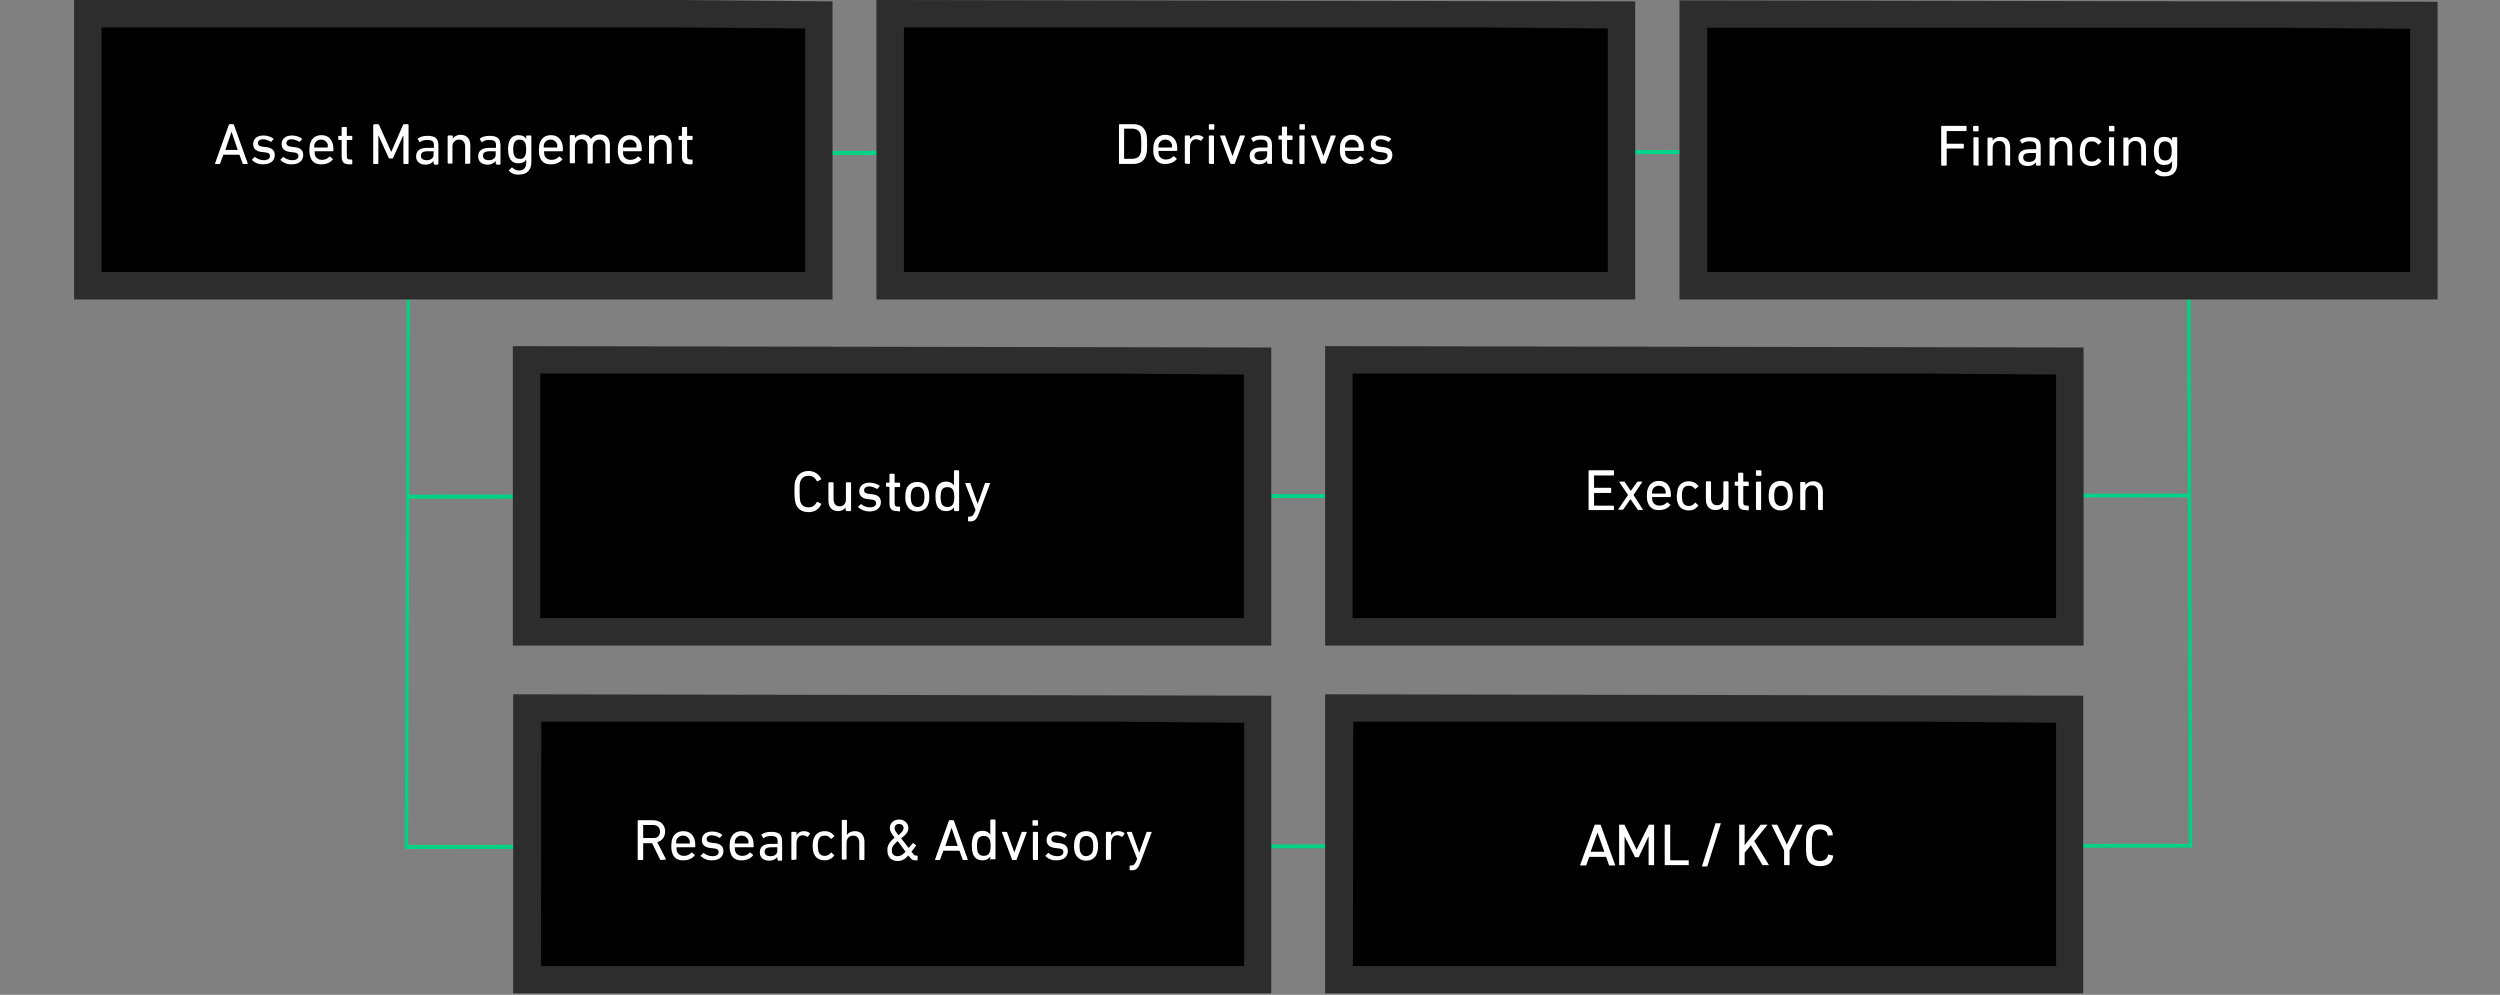<?xml version="1.0" encoding="utf-8"?>
<!-- Generator: Adobe Illustrator 25.0.0, SVG Export Plug-In . SVG Version: 6.00 Build 0)  -->
<svg version="1.1" id="Layer_1" xmlns="http://www.w3.org/2000/svg" xmlns:xlink="http://www.w3.org/1999/xlink" x="0px" y="0px"
	 viewBox="0 0 728.8 290" style="enable-background:new 0 0 728.8 290;" xml:space="preserve">
<rect x="0" y="0" width="728.8" height="290" fill="#808080" stroke="none"/>
<style type="text/css">
	.st0{fill:#00D286;}
	.st1{fill-rule:evenodd;clip-rule:evenodd;}
	.st2{fill:#2D2D2D;}
	.st3{enable-background:new    ;}
	.st4{fill:#FFFFFF;}
</style>
<g id="Line-4_1_">
	<polygon class="st0" points="224.1,45.2 224.1,44 224.6,44 507.7,43.7 507.7,44.9 507.2,44.9 	"/>
</g>
<g>
	<g id="Line-4">
		<polygon class="st0" points="119,145.4 119,144.2 638.1,143.9 638.1,145 637.6,145 		"/>
	</g>
</g>
<g id="Line-4_6_">
	<polygon class="st0" points="118.8,247.5 118.8,246.3 638.1,246 638.1,247.1 637.6,247.1 	"/>
</g>
<g id="Line-4_5_">
	<polygon class="st0" points="118,247.5 118.6,86.9 119.5,86.9 119,247.5 	"/>
</g>
<g id="Line-4_4_">
	<polygon class="st0" points="638.1,247.1 638.1,246.4 637.6,84.2 638.6,84.2 638.6,84.9 639.1,247.1 	"/>
</g>
<g id="Rectangle_5_">
	<polygon class="st1" points="153.7,206.4 325.7,206.4 366.6,206.7 366.6,285.6 153.7,285.6 	"/>
	<path class="st2" d="M370.6,289.6h-221v-87.2l221,0.4V289.6z M157.7,281.6h205v-70.9l-36.9-0.3h-168L157.7,281.6L157.7,281.6z"/>
</g>
<g class="st3">
	<path class="st4" d="M192.6,250.7c-0.1,0-0.2-0.1-0.2-0.2l-2.3-4.7h-2.5c-0.1,0-0.1,0-0.1,0.1v4.6c0,0.1-0.1,0.2-0.2,0.2h-1.2
		c-0.1,0-0.2-0.1-0.2-0.2v-11.2c0-0.1,0.1-0.2,0.2-0.2h4.2c2.2,0,3.6,1.3,3.6,3.3c0,1.6-0.9,2.7-2.3,3.1l2.5,4.9
		c0.1,0.1,0,0.2-0.1,0.2L192.6,250.7L192.6,250.7z M192.4,242.4c0-1.2-0.8-1.9-2.1-1.9h-2.7c-0.1,0-0.1,0-0.1,0.1v3.6
		c0,0.1,0,0.1,0.1,0.1h2.7C191.6,244.4,192.4,243.7,192.4,242.4z"/>
	<path class="st4" d="M196,248.7c-0.2-0.5-0.3-1.1-0.3-2.1c0-0.9,0.1-1.6,0.3-2.1c0.5-1.4,1.6-2.2,3.2-2.2c1.6,0,2.7,0.8,3.2,2.2
		c0.2,0.5,0.3,1.1,0.3,2.3c0,0.1-0.1,0.2-0.2,0.2h-5.2c-0.1,0-0.1,0-0.1,0.1c0,0.4,0.1,0.7,0.1,1c0.3,0.9,1.1,1.4,2.1,1.4
		s1.6-0.4,2.1-0.9c0.1-0.1,0.2-0.1,0.3,0l0.7,0.6c0.1,0.1,0.1,0.2,0,0.2c-0.6,0.8-1.8,1.4-3.2,1.4
		C197.6,250.9,196.4,250.1,196,248.7z M201,245.9c0.1,0,0.1,0,0.1-0.1c0-0.4,0-0.7-0.1-0.9c-0.3-0.8-1-1.3-1.9-1.3s-1.6,0.5-1.9,1.3
		c-0.1,0.3-0.1,0.5-0.1,0.9c0,0.1,0,0.1,0.1,0.1H201z"/>
	<path class="st4" d="M204.3,249.6c-0.1-0.1-0.1-0.2,0-0.2l0.7-0.7c0.1-0.1,0.2-0.1,0.2,0c0.6,0.5,1.5,0.9,2.5,0.9
		c1.2,0,1.8-0.5,1.8-1.2c0-0.6-0.3-1-1.6-1.1l-0.9-0.1c-1.6-0.2-2.4-1-2.4-2.3c0-1.5,1.1-2.5,3-2.5c1.2,0,2.2,0.4,2.9,0.9
		c0.1,0.1,0.1,0.2,0,0.2l-0.6,0.7c-0.1,0.1-0.2,0.1-0.2,0c-0.5-0.3-1.4-0.7-2.2-0.7c-1,0-1.5,0.5-1.5,1.1s0.4,1,1.6,1.1l0.9,0.1
		c1.6,0.2,2.4,1,2.4,2.3c0,1.6-1.2,2.7-3.3,2.7C206.1,250.9,205,250.2,204.3,249.6z"/>
	<path class="st4" d="M213,248.7c-0.2-0.5-0.3-1.1-0.3-2.1c0-0.9,0.1-1.6,0.3-2.1c0.5-1.4,1.6-2.2,3.2-2.2c1.6,0,2.7,0.8,3.2,2.2
		c0.2,0.5,0.3,1.1,0.3,2.3c0,0.1-0.1,0.2-0.2,0.2h-5.2c-0.1,0-0.1,0-0.1,0.1c0,0.4,0.1,0.7,0.1,1c0.3,0.9,1.1,1.4,2.1,1.4
		s1.6-0.4,2.1-0.9c0.1-0.1,0.2-0.1,0.3,0l0.7,0.6c0.1,0.1,0.1,0.2,0,0.2c-0.6,0.8-1.8,1.4-3.2,1.4
		C214.6,250.9,213.4,250.1,213,248.7z M218.1,245.9c0.1,0,0.1,0,0.1-0.1c0-0.4,0-0.7-0.1-0.9c-0.3-0.8-1-1.3-1.9-1.3
		s-1.6,0.5-1.9,1.3c-0.1,0.3-0.1,0.5-0.1,0.9c0,0.1,0,0.1,0.1,0.1H218.1z"/>
	<path class="st4" d="M226.8,250.7c-0.1,0-0.2-0.1-0.2-0.2v-0.7l0,0c-0.4,0.6-1.2,1.1-2.4,1.1c-1.5,0-2.7-0.8-2.7-2.4
		c0-1.7,1.2-2.5,3.2-2.5h1.9c0.1,0,0.1,0,0.1-0.1v-0.6c0-1.1-0.4-1.6-2-1.6c-0.9,0-1.5,0.2-2,0.6c-0.1,0.1-0.2,0.1-0.2,0l-0.5-0.8
		c-0.1-0.1,0-0.2,0-0.2c0.6-0.5,1.6-0.8,2.8-0.8c2.3,0,3.2,0.8,3.2,2.8v5.4c0,0.1-0.1,0.2-0.2,0.2h-1L226.8,250.7L226.8,250.7z
		 M226.6,248v-0.9c0-0.1,0-0.1-0.1-0.1h-1.6c-1.4,0-2,0.4-2,1.3c0,0.8,0.6,1.3,1.7,1.3C225.9,249.6,226.6,249,226.6,248z"/>
	<path class="st4" d="M230.9,250.7c-0.1,0-0.2-0.1-0.2-0.2v-7.8c0-0.1,0.1-0.2,0.2-0.2h1.1c0.1,0,0.2,0.1,0.2,0.2v0.8l0,0
		c0.4-0.7,1.1-1.2,2.2-1.2c0.6,0,1.3,0.2,1.7,0.6c0.1,0.1,0.1,0.2,0,0.2l-0.6,0.8c-0.1,0.1-0.2,0.1-0.2,0c-0.4-0.2-0.8-0.4-1.3-0.4
		c-1.2,0-1.8,1-1.8,2.4v4.5c0,0.1-0.1,0.2-0.2,0.2L230.9,250.7L230.9,250.7z"/>
	<path class="st4" d="M237.2,244.5c0.5-1.4,1.6-2.2,3.2-2.2c1.2,0,2.2,0.5,2.8,1.4c0.1,0.1,0.1,0.2-0.1,0.2l-0.7,0.6
		c-0.1,0.1-0.2,0.1-0.2,0c-0.5-0.6-0.9-0.9-1.8-0.9c-0.9,0-1.5,0.4-1.8,1.3c-0.1,0.4-0.2,0.9-0.2,1.6c0,0.7,0.1,1.2,0.2,1.7
		c0.3,0.9,0.9,1.3,1.8,1.3c0.8,0,1.3-0.3,1.8-0.9c0.1-0.1,0.2-0.1,0.2,0l0.7,0.6c0.1,0.1,0.1,0.2,0.1,0.2c-0.6,0.8-1.5,1.4-2.8,1.4
		c-1.6,0-2.8-0.8-3.2-2.2c-0.2-0.5-0.3-1.2-0.3-2.1C236.9,245.7,237,245,237.2,244.5z"/>
	<path class="st4" d="M250.7,250.7c-0.1,0-0.2-0.1-0.2-0.2v-4.8c0-1.3-0.6-2.1-1.8-2.1c-1.1,0-1.9,0.8-1.9,2v4.8
		c0,0.1-0.1,0.2-0.2,0.2h-1c-0.1,0-0.2-0.1-0.2-0.2v-11.2c0-0.1,0.1-0.2,0.2-0.2h1.1c0.1,0,0.2,0.1,0.2,0.2v4.2l0,0
		c0.4-0.6,1.2-1.1,2.3-1.1c1.8,0,2.8,1.2,2.8,3.1v5.1c0,0.1-0.1,0.2-0.2,0.2H250.7z"/>
	<path class="st4" d="M260.8,244.2c-1-1.3-1.4-2-1.4-2.8c0-1.4,1.1-2.5,2.7-2.5c1.6,0,2.7,1.1,2.7,2.5c0,1-0.5,1.8-2.1,3l2.2,2.8
		l1.2-1.4c0.1-0.1,0.2-0.1,0.2,0l0.7,0.6c0.1,0.1,0.1,0.2,0,0.2l-1.3,1.7l0.6,0.7c0.2,0.3,0.4,0.4,0.7,0.4h0.3
		c0.1,0,0.2,0.1,0.2,0.2v1c0,0.1-0.1,0.2-0.2,0.2h-0.5c-0.7,0-1-0.2-1.5-0.8l-0.5-0.6c-1,1.1-1.9,1.6-3.1,1.6c-2,0-3-1.3-3-3
		C258.6,246.6,259.2,245.5,260.8,244.2z M261.7,249.6c0.8,0,1.4-0.4,2.3-1.3l-2.3-3.1c-1.2,1-1.7,1.7-1.7,2.5
		C259.9,248.9,260.5,249.6,261.7,249.6z M263.4,241.4c0-0.7-0.5-1.2-1.3-1.2s-1.3,0.5-1.3,1.3c0,0.5,0.3,0.9,1.1,2
		C263.2,242.4,263.4,241.9,263.4,241.4z"/>
	<path class="st4" d="M276.6,239.3c0-0.1,0.1-0.2,0.2-0.2h1.1c0.1,0,0.2,0.1,0.2,0.2l4,11.2c0,0.1,0,0.2-0.1,0.2h-1.2
		c-0.1,0-0.2-0.1-0.2-0.2l-0.9-2.5H275l-0.9,2.5c-0.1,0.1-0.1,0.2-0.2,0.2h-1.2c-0.1,0-0.2-0.1-0.1-0.2L276.6,239.3z M279.2,246.6
		l-1.8-5.3l0,0l-1.8,5.3H279.2z"/>
	<path class="st4" d="M288.9,250.7c-0.1,0-0.2-0.1-0.2-0.2v-0.8l0,0c-0.4,0.6-1.1,1.1-2.3,1.1c-1.4,0-2.4-0.7-2.8-2
		c-0.2-0.6-0.3-1.3-0.3-2.3s0.1-1.6,0.3-2.3c0.4-1.3,1.4-2,2.8-2c1.2,0,1.9,0.5,2.3,1.1l0,0v-4.2c0-0.1,0.1-0.2,0.2-0.2h1.1
		c0.1,0,0.2,0.1,0.2,0.2v11.2c0,0.1-0.1,0.2-0.2,0.2h-1.1V250.7z M288.6,248.3c0.1-0.4,0.2-0.9,0.2-1.7s-0.1-1.3-0.2-1.7
		c-0.3-0.8-0.9-1.2-1.8-1.2c-0.9,0-1.5,0.4-1.8,1.2c-0.1,0.4-0.2,1-0.2,1.7s0.1,1.3,0.2,1.7c0.3,0.8,0.9,1.2,1.8,1.2
		C287.7,249.5,288.3,249.1,288.6,248.3z"/>
	<path class="st4" d="M295.2,250.7c-0.1,0-0.2-0.1-0.2-0.2l-2.9-7.8c0-0.1,0-0.2,0.1-0.2h1.2c0.1,0,0.2,0.1,0.2,0.2l2.1,5.8l0,0
		l2.1-5.8c0-0.1,0.1-0.2,0.2-0.2h1.2c0.1,0,0.2,0.1,0.1,0.2l-2.9,7.8c0,0.1-0.1,0.2-0.2,0.2H295.2z"/>
	<path class="st4" d="M301.2,240.7c-0.1,0-0.2-0.1-0.2-0.2v-1.2c0-0.1,0.1-0.2,0.2-0.2h1.2c0.1,0,0.2,0.1,0.2,0.2v1.2
		c0,0.1-0.1,0.2-0.2,0.2H301.2z M301.3,250.7c-0.1,0-0.2-0.1-0.2-0.2v-7.8c0-0.1,0.1-0.2,0.2-0.2h1.1c0.1,0,0.2,0.1,0.2,0.2v7.8
		c0,0.1-0.1,0.2-0.2,0.2H301.3z"/>
	<path class="st4" d="M304.8,249.6c-0.1-0.1-0.1-0.2,0-0.2l0.7-0.7c0.1-0.1,0.2-0.1,0.2,0c0.6,0.5,1.5,0.9,2.5,0.9
		c1.2,0,1.8-0.5,1.8-1.2c0-0.6-0.3-1-1.6-1.1l-0.9-0.1c-1.6-0.2-2.4-1-2.4-2.3c0-1.5,1.1-2.5,3-2.5c1.2,0,2.2,0.4,2.9,0.9
		c0.1,0.1,0.1,0.2,0,0.2l-0.6,0.7c-0.1,0.1-0.2,0.1-0.2,0c-0.5-0.3-1.4-0.7-2.2-0.7c-1,0-1.5,0.5-1.5,1.1s0.4,1,1.6,1.1l0.8,0.1
		c1.6,0.2,2.4,1,2.4,2.3c0,1.6-1.2,2.7-3.3,2.7C306.5,250.9,305.4,250.2,304.8,249.6z"/>
	<path class="st4" d="M313.4,248.7c-0.2-0.6-0.3-1.1-0.3-2.1c0-0.9,0.1-1.5,0.3-2.1c0.4-1.4,1.6-2.2,3.2-2.2c1.6,0,2.8,0.8,3.2,2.2
		c0.2,0.6,0.3,1.1,0.3,2.1s-0.1,1.5-0.3,2.1c-0.4,1.4-1.6,2.2-3.2,2.2C315,250.9,313.9,250,313.4,248.7z M318.5,248.3
		c0.1-0.4,0.2-0.9,0.2-1.7s-0.1-1.2-0.2-1.6c-0.3-0.8-0.9-1.3-1.8-1.3c-0.9,0-1.6,0.5-1.8,1.3c-0.1,0.4-0.2,0.9-0.2,1.6
		c0,0.8,0.1,1.2,0.2,1.7c0.3,0.8,0.9,1.3,1.8,1.3C317.5,249.5,318.2,249.1,318.5,248.3z"/>
	<path class="st4" d="M322.6,250.7c-0.1,0-0.2-0.1-0.2-0.2v-7.8c0-0.1,0.1-0.2,0.2-0.2h1.1c0.1,0,0.2,0.1,0.2,0.2v0.8l0,0
		c0.4-0.7,1.1-1.2,2.2-1.2c0.6,0,1.3,0.2,1.7,0.6c0.1,0.1,0.1,0.2,0,0.2l-0.6,0.8c-0.1,0.1-0.2,0.1-0.2,0c-0.4-0.2-0.8-0.4-1.3-0.4
		c-1.2,0-1.8,1-1.8,2.4v4.5c0,0.1-0.1,0.2-0.2,0.2L322.6,250.7L322.6,250.7z"/>
	<path class="st4" d="M329.5,253.7c-0.1,0-0.2-0.1-0.2-0.2v-1c0-0.1,0.1-0.2,0.2-0.2h0.3c0.7,0,1-0.3,1.4-1.2l0.3-0.7l-3-7.7
		c0-0.1,0-0.2,0.1-0.2h1.2c0.1,0,0.2,0.1,0.2,0.2l2.1,5.9l0,0l2.1-5.9c0-0.1,0.1-0.2,0.2-0.2h1.2c0.1,0,0.2,0.1,0.1,0.2l-3.2,8.6
		c-0.7,1.9-1.3,2.4-2.6,2.4L329.5,253.7L329.5,253.7z"/>
</g>
<g id="Rectangle">
	<polygon class="st1" points="390.3,104.9 562.5,104.9 603.4,105.3 603.4,184.2 390.3,184.2 	"/>
	<path class="st2" d="M607.4,188.2H386.3v-87.3l221.1,0.4V188.2L607.4,188.2z M394.3,180.2h205.1v-71l-37-0.3H394.3V180.2z"/>
</g>
<g class="st3">
	<path class="st4" d="M463.1,137.3c0-0.1,0.1-0.2,0.2-0.2h7c0.1,0,0.2,0.1,0.2,0.2v1.1c0,0.1-0.1,0.2-0.2,0.2h-5.5
		c-0.1,0-0.1,0-0.1,0.1v3.4c0,0.1,0,0.1,0.1,0.1h4.7c0.1,0,0.2,0.1,0.2,0.2v1.1c0,0.1-0.1,0.2-0.2,0.2h-4.7c-0.1,0-0.1,0-0.1,0.1
		v3.5c0,0.1,0,0.1,0.1,0.1h5.5c0.1,0,0.2,0.1,0.2,0.2v0.9c0,0.1-0.1,0.2-0.2,0.2h-7c-0.1,0-0.2-0.1-0.2-0.2V137.3z"/>
	<path class="st4" d="M477.6,148.6c-0.1,0-0.2,0-0.3-0.2l-2-2.9l0,0l-2,2.9c-0.1,0.1-0.1,0.2-0.3,0.2h-1.1c-0.1,0-0.2-0.1-0.1-0.2
		l2.8-4.1l-2.5-3.7c-0.1-0.1,0-0.2,0.1-0.2h1.2c0.1,0,0.2,0,0.3,0.2l1.7,2.5l0,0l1.8-2.5c0.1-0.1,0.1-0.2,0.2-0.2h1.2
		c0.1,0,0.2,0.1,0.1,0.2l-2.5,3.7l2.7,4.2c0.1,0.1,0,0.2-0.1,0.2h-1.2L477.6,148.6L477.6,148.6z"/>
	<path class="st4" d="M480.4,146.6c-0.2-0.5-0.3-1.1-0.3-2.1c0-0.9,0.1-1.6,0.3-2.1c0.5-1.4,1.6-2.2,3.2-2.2s2.7,0.8,3.2,2.2
		c0.2,0.5,0.3,1.1,0.3,2.3c0,0.1-0.1,0.2-0.2,0.2h-5.2c-0.1,0-0.1,0-0.1,0.1c0,0.4,0.1,0.7,0.1,1c0.3,0.9,1.1,1.4,2.1,1.4
		s1.6-0.4,2.1-0.9c0.1-0.1,0.2-0.1,0.3,0l0.7,0.6c0.1,0.1,0.1,0.2,0,0.2c-0.6,0.8-1.8,1.4-3.2,1.4
		C482.1,148.8,480.9,148,480.4,146.6z M485.5,143.9c0.1,0,0.1,0,0.1-0.1c0-0.4,0-0.7-0.1-0.9c-0.3-0.8-1-1.3-1.9-1.3
		s-1.6,0.5-1.9,1.3c-0.1,0.3-0.1,0.5-0.1,0.9c0,0.1,0,0.1,0.1,0.1H485.5z"/>
	<path class="st4" d="M489.1,142.5c0.5-1.4,1.6-2.2,3.2-2.2c1.2,0,2.2,0.5,2.8,1.4c0.1,0.1,0.1,0.2-0.1,0.2l-0.7,0.6
		c-0.1,0.1-0.2,0.1-0.2,0c-0.5-0.6-0.9-0.9-1.8-0.9s-1.5,0.4-1.8,1.3c-0.1,0.4-0.2,0.9-0.2,1.6c0,0.7,0.1,1.2,0.2,1.7
		c0.3,0.9,0.9,1.3,1.8,1.3c0.8,0,1.3-0.3,1.8-0.9c0.1-0.1,0.2-0.1,0.2,0l0.7,0.6c0.1,0.1,0.1,0.2,0.1,0.2c-0.6,0.8-1.5,1.4-2.8,1.4
		c-1.6,0-2.8-0.8-3.2-2.2c-0.2-0.5-0.3-1.2-0.3-2.1C488.9,143.7,489,143,489.1,142.5z"/>
	<path class="st4" d="M502.5,148.6c-0.1,0-0.2-0.1-0.2-0.2v-0.8l0,0c-0.4,0.7-1.2,1.1-2.2,1.1c-1.8,0-2.8-1.2-2.8-3.1v-5.1
		c0-0.1,0.1-0.2,0.2-0.2h1.1c0.1,0,0.2,0.1,0.2,0.2v4.7c0,1.3,0.6,2.1,1.8,2.1c1.1,0,1.8-0.8,1.8-2v-4.8c0-0.1,0.1-0.2,0.2-0.2h1.1
		c0.1,0,0.2,0.1,0.2,0.2v8c0,0.1-0.1,0.2-0.2,0.2h-1.2V148.6z"/>
	<path class="st4" d="M508.9,148.7c-1.6,0-2.2-0.7-2.2-2.3v-4.7c0-0.1,0-0.1-0.1-0.1h-0.7c-0.1,0-0.2-0.1-0.2-0.2v-0.8
		c0-0.1,0.1-0.2,0.2-0.2h0.7c0.1,0,0.1,0,0.1-0.1V138c0-0.1,0.1-0.2,0.2-0.2h1.1c0.1,0,0.2,0.1,0.2,0.2v2.3c0,0.1,0,0.1,0.1,0.1h1.3
		c0.1,0,0.2,0.1,0.2,0.2v0.9c0,0.1-0.1,0.2-0.2,0.2h-1.3c-0.1,0-0.1,0-0.1,0.1v4.6c0,0.8,0.3,1,1,1h0.4c0.1,0,0.2,0.1,0.2,0.2v1
		c0,0.1-0.1,0.2-0.2,0.2L508.9,148.7L508.9,148.7z"/>
	<path class="st4" d="M512.1,138.7c-0.1,0-0.2-0.1-0.2-0.2v-1.2c0-0.1,0.1-0.2,0.2-0.2h1.2c0.1,0,0.2,0.1,0.2,0.2v1.2
		c0,0.1-0.1,0.2-0.2,0.2H512.1z M512.1,148.6c-0.1,0-0.2-0.1-0.2-0.2v-7.8c0-0.1,0.1-0.2,0.2-0.2h1.1c0.1,0,0.2,0.1,0.2,0.2v7.9
		c0,0.1-0.1,0.2-0.2,0.2h-1.1V148.6z"/>
	<path class="st4" d="M515.9,146.6c-0.2-0.6-0.3-1.1-0.3-2.1c0-0.9,0.1-1.5,0.3-2.1c0.4-1.4,1.6-2.2,3.2-2.2c1.6,0,2.8,0.8,3.2,2.2
		c0.2,0.6,0.3,1.1,0.3,2.1s-0.1,1.5-0.3,2.1c-0.4,1.4-1.6,2.2-3.2,2.2C517.6,148.8,516.4,148,515.9,146.6z M521,146.2
		c0.1-0.4,0.2-0.9,0.2-1.7c0-0.8-0.1-1.2-0.2-1.6c-0.3-0.8-0.9-1.3-1.8-1.3c-0.9,0-1.6,0.5-1.8,1.3c-0.1,0.4-0.2,0.9-0.2,1.6
		c0,0.8,0.1,1.2,0.2,1.7c0.3,0.8,0.9,1.3,1.8,1.3C520.1,147.5,520.7,147,521,146.2z"/>
	<path class="st4" d="M530.2,148.6c-0.1,0-0.2-0.1-0.2-0.2v-4.8c0-1.3-0.6-2.1-1.8-2.1c-1.1,0-1.9,0.8-1.9,2v5
		c0,0.1-0.1,0.2-0.2,0.2H525c-0.1,0-0.2-0.1-0.2-0.2v-7.8c0-0.1,0.1-0.2,0.2-0.2h1.1c0.1,0,0.2,0.1,0.2,0.2v0.7l0,0
		c0.4-0.6,1.2-1.1,2.3-1.1c1.8,0,2.8,1.2,2.8,3.1v5.1c0,0.1-0.1,0.2-0.2,0.2h-1V148.6L530.2,148.6z"/>
</g>
<g id="Rectangle_3_">
	<polygon class="st1" points="493.6,4.1 665.7,4.1 706.6,4.4 706.6,83.3 493.6,83.3 	"/>
	<path class="st2" d="M710.6,87.3h-221V0.1l221,0.4V87.3z M497.6,79.3h205V8.4l-36.9-0.3h-168v71.2L497.6,79.3L497.6,79.3z"/>
</g>
<g class="st3">
	<path class="st4" d="M565.9,36.9c0-0.1,0.1-0.2,0.2-0.2h7c0.1,0,0.2,0.1,0.2,0.2V38c0,0.1-0.1,0.2-0.2,0.2h-5.5
		c-0.1,0-0.1,0-0.1,0.1v3.5c0,0.1,0,0.1,0.1,0.1h4.7c0.1,0,0.2,0.1,0.2,0.2v1c0,0.1-0.1,0.2-0.2,0.2h-4.7c-0.1,0-0.1,0-0.1,0.1v4.7
		c0,0.1-0.1,0.2-0.2,0.2h-1.2c-0.1,0-0.2-0.1-0.2-0.2V36.9z"/>
	<path class="st4" d="M575.4,38.3c-0.1,0-0.2-0.1-0.2-0.2v-1.2c0-0.1,0.1-0.2,0.2-0.2h1.2c0.1,0,0.2,0.1,0.2,0.2v1.2
		c0,0.1-0.1,0.2-0.2,0.2H575.4z M575.5,48.2c-0.1,0-0.2-0.1-0.2-0.2v-7.8c0-0.1,0.1-0.2,0.2-0.2h1.1c0.1,0,0.2,0.1,0.2,0.2v7.9
		c0,0.1-0.1,0.2-0.2,0.2L575.5,48.2L575.5,48.2z"/>
	<path class="st4" d="M584.8,48.2c-0.1,0-0.2-0.1-0.2-0.2v-4.8c0-1.3-0.6-2.1-1.8-2.1c-1.1,0-1.9,0.8-1.9,2v5c0,0.1-0.1,0.2-0.2,0.2
		h-1.1c-0.1,0-0.2-0.1-0.2-0.2v-7.8c0-0.1,0.1-0.2,0.2-0.2h1.1c0.1,0,0.2,0.1,0.2,0.2V41l0,0c0.4-0.6,1.2-1.1,2.3-1.1
		c1.8,0,2.8,1.2,2.8,3.1v5.1c0,0.1-0.1,0.2-0.2,0.2L584.8,48.2L584.8,48.2L584.8,48.2z"/>
	<path class="st4" d="M593.7,48.2c-0.1,0-0.2-0.1-0.2-0.2v-0.7l0,0c-0.4,0.6-1.2,1.1-2.4,1.1c-1.5,0-2.7-0.8-2.7-2.4
		c0-1.7,1.2-2.5,3.2-2.5h1.9c0.1,0,0.1,0,0.1-0.1v-0.6c0-1.1-0.4-1.6-2-1.6c-0.9,0-1.5,0.2-2,0.6c-0.1,0.1-0.2,0.1-0.2,0l-0.5-0.8
		c-0.1-0.1,0-0.2,0-0.2c0.6-0.5,1.6-0.8,2.8-0.8c2.3,0,3.2,0.8,3.2,2.8v5.3c0,0.1-0.1,0.2-0.2,0.2h-1V48.2L593.7,48.2z M593.5,45.6
		v-0.9c0-0.1,0-0.1-0.1-0.1h-1.6c-1.4,0-2,0.4-2,1.3c0,0.8,0.6,1.3,1.7,1.3C592.7,47.2,593.5,46.6,593.5,45.6z"/>
	<path class="st4" d="M602.9,48.2c-0.1,0-0.2-0.1-0.2-0.2v-4.8c0-1.3-0.6-2.1-1.8-2.1c-1.1,0-1.9,0.8-1.9,2v5c0,0.1-0.1,0.2-0.2,0.2
		h-1.1c-0.1,0-0.2-0.1-0.2-0.2v-7.8c0-0.1,0.1-0.2,0.2-0.2h1.1c0.1,0,0.2,0.1,0.2,0.2V41l0,0c0.4-0.6,1.2-1.1,2.3-1.1
		c1.8,0,2.8,1.2,2.8,3.1v5.1c0,0.1-0.1,0.2-0.2,0.2L602.9,48.2L602.9,48.2L602.9,48.2z"/>
	<path class="st4" d="M606.6,42.1c0.5-1.4,1.6-2.2,3.2-2.2c1.2,0,2.2,0.5,2.8,1.4c0.1,0.1,0.1,0.2-0.1,0.2l-0.7,0.6
		c-0.1,0.1-0.2,0.1-0.2,0c-0.5-0.6-0.9-0.9-1.8-0.9s-1.5,0.4-1.8,1.3c-0.1,0.4-0.2,0.9-0.2,1.6s0.1,1.2,0.2,1.7
		c0.3,0.9,0.9,1.3,1.8,1.3c0.8,0,1.3-0.3,1.8-0.9c0.1-0.1,0.2-0.1,0.2,0l0.7,0.6c0.1,0.1,0.1,0.2,0.1,0.2c-0.6,0.8-1.5,1.4-2.8,1.4
		c-1.6,0-2.8-0.8-3.2-2.2c-0.2-0.5-0.3-1.2-0.3-2.1C606.3,43.3,606.5,42.6,606.6,42.1z"/>
	<path class="st4" d="M615,38.3c-0.1,0-0.2-0.1-0.2-0.2v-1.2c0-0.1,0.1-0.2,0.2-0.2h1.2c0.1,0,0.2,0.1,0.2,0.2v1.2
		c0,0.1-0.1,0.2-0.2,0.2H615z M615,48.2c-0.1,0-0.2-0.1-0.2-0.2v-7.8c0-0.1,0.1-0.2,0.2-0.2h1.1c0.1,0,0.2,0.1,0.2,0.2v7.9
		c0,0.1-0.1,0.2-0.2,0.2L615,48.2L615,48.2z"/>
	<path class="st4" d="M624.4,48.2c-0.1,0-0.2-0.1-0.2-0.2v-4.8c0-1.3-0.6-2.1-1.8-2.1c-1.1,0-1.9,0.8-1.9,2v5c0,0.1-0.1,0.2-0.2,0.2
		h-1.1c-0.1,0-0.2-0.1-0.2-0.2v-7.8c0-0.1,0.1-0.2,0.2-0.2h1.1c0.1,0,0.2,0.1,0.2,0.2V41l0,0c0.4-0.6,1.2-1.1,2.3-1.1
		c1.8,0,2.8,1.2,2.8,3.1v5.1c0,0.1-0.1,0.2-0.2,0.2L624.4,48.2L624.4,48.2L624.4,48.2z"/>
	<path class="st4" d="M628.2,50.3c-0.1-0.1-0.1-0.2,0-0.2l0.7-0.7c0.1-0.1,0.2-0.1,0.3,0c0.6,0.5,1.1,0.8,1.9,0.8
		c1.3,0,2.1-0.7,2.1-2.2v-1l0,0c-0.4,0.7-1.1,1.1-2.3,1.1c-1.4,0-2.3-0.7-2.7-2c-0.2-0.6-0.3-1.2-0.3-2.1c0-0.9,0.1-1.5,0.3-2.1
		c0.4-1.3,1.4-2,2.7-2c1.2,0,1.9,0.4,2.3,1.1l0,0v-0.8c0-0.1,0.1-0.2,0.2-0.2h1.1c0.1,0,0.2,0.1,0.2,0.2v7.6c0,2.3-1.3,3.6-3.6,3.6
		C629.8,51.5,628.7,51,628.2,50.3z M632.9,45.6c0.1-0.4,0.2-0.9,0.2-1.6s-0.1-1.2-0.2-1.6c-0.3-0.8-0.9-1.2-1.7-1.2
		c-0.9,0-1.4,0.4-1.7,1.2c-0.1,0.4-0.2,0.9-0.2,1.6s0.1,1.2,0.2,1.6c0.3,0.8,0.8,1.2,1.7,1.2C632,46.8,632.6,46.4,632.9,45.6z"/>
</g>
<g id="Rectangle_1_">
	<polygon class="st1" points="25.6,4 197.8,4 238.7,4.4 238.7,83.3 25.6,83.3 	"/>
	<path class="st2" d="M242.7,87.3H21.6V0h176.2l44.9,0.4V87.3z M29.6,79.3h205.1v-71l-37-0.3H29.6V79.3z"/>
</g>
<g class="st3">
	<path class="st4" d="M66.7,36.4c0-0.1,0.1-0.2,0.2-0.2H68c0.1,0,0.2,0.1,0.2,0.2l4,11.2c0,0.1,0,0.2-0.1,0.2h-1.2
		c-0.1,0-0.2-0.1-0.2-0.2l-0.9-2.5h-4.7l-0.9,2.5c-0.1,0.1-0.1,0.2-0.2,0.2h-1.2c-0.1,0-0.2-0.1-0.1-0.2L66.7,36.4z M69.3,43.7
		l-1.8-5.3l0,0l-1.8,5.3H69.3z"/>
	<path class="st4" d="M73.5,46.7c-0.1-0.1-0.1-0.2,0-0.2l0.7-0.7c0.1-0.1,0.2-0.1,0.2,0c0.6,0.5,1.5,0.9,2.5,0.9
		c1.2,0,1.8-0.5,1.8-1.2c0-0.6-0.3-1-1.6-1.1l-0.9-0.1c-1.6-0.2-2.4-1-2.4-2.3c0-1.5,1.1-2.5,3-2.5c1.2,0,2.2,0.4,2.9,0.9
		c0.1,0.1,0.1,0.2,0,0.2l-0.6,0.7c-0.1,0.1-0.2,0.1-0.2,0c-0.5-0.3-1.4-0.7-2.2-0.7c-1,0-1.5,0.5-1.5,1.1s0.4,1,1.6,1.1l0.9,0.1
		c1.6,0.2,2.4,1,2.4,2.3c0,1.6-1.2,2.7-3.3,2.7C75.3,48,74.1,47.3,73.5,46.7z"/>
	<path class="st4" d="M81.8,46.7c-0.1-0.1-0.1-0.2,0-0.2l0.7-0.7c0.1-0.1,0.2-0.1,0.2,0c0.6,0.5,1.5,0.9,2.5,0.9
		c1.2,0,1.8-0.5,1.8-1.2c0-0.6-0.3-1-1.6-1.1l-0.9-0.1c-1.6-0.2-2.4-1-2.4-2.3c0-1.5,1.1-2.5,3-2.5c1.2,0,2.2,0.4,2.9,0.9
		c0.1,0.1,0.1,0.2,0,0.2l-0.6,0.7c-0.1,0.1-0.2,0.1-0.2,0c-0.5-0.3-1.4-0.7-2.2-0.7c-1,0-1.5,0.5-1.5,1.1s0.4,1,1.6,1.1l0.9,0.1
		c1.6,0.2,2.4,1,2.4,2.3c0,1.6-1.2,2.7-3.3,2.7C83.6,48,82.5,47.3,81.8,46.7z"/>
	<path class="st4" d="M90.5,45.8c-0.2-0.5-0.3-1.1-0.3-2.1c0-0.9,0.1-1.6,0.3-2.1c0.5-1.4,1.6-2.2,3.2-2.2c1.6,0,2.7,0.8,3.2,2.2
		c0.2,0.5,0.3,1.1,0.3,2.3c0,0.1-0.1,0.2-0.2,0.2h-5.2c-0.1,0-0.1,0-0.1,0.1c0,0.4,0.1,0.7,0.1,1c0.3,0.9,1.1,1.4,2.1,1.4
		s1.6-0.4,2.1-0.9c0.1-0.1,0.2-0.1,0.3,0l0.7,0.6c0.1,0.1,0.1,0.2,0,0.2c-0.6,0.8-1.8,1.4-3.2,1.4C92.1,48,90.9,47.2,90.5,45.8z
		 M95.5,43C95.6,43,95.6,43,95.5,43c0.1-0.5,0.1-0.8,0-1c-0.3-0.8-1-1.3-1.9-1.3S92,41.2,91.7,42c-0.1,0.3-0.1,0.5-0.1,0.9
		c0,0.1,0,0.1,0.1,0.1H95.5z"/>
	<path class="st4" d="M101.8,47.9c-1.6,0-2.2-0.7-2.2-2.3v-4.7c0-0.1,0-0.1-0.1-0.1h-0.7c-0.1,0-0.2-0.1-0.2-0.2v-0.8
		c0-0.1,0.1-0.2,0.2-0.2h0.7c0.1,0,0.1,0,0.1-0.1v-2.3c0-0.1,0.1-0.2,0.2-0.2h1.1c0.1,0,0.2,0.1,0.2,0.2v2.3c0,0.1,0,0.1,0.1,0.1
		h1.3c0.1,0,0.2,0.1,0.2,0.2v0.8c0,0.1-0.1,0.2-0.2,0.2h-1.3c-0.1,0-0.1,0-0.1,0.1v4.6c0,0.8,0.3,1,1,1h0.4c0.1,0,0.2,0.1,0.2,0.2v1
		c0,0.1-0.1,0.2-0.2,0.2H101.8z"/>
	<path class="st4" d="M108.9,36.4c0-0.1,0.1-0.2,0.2-0.2h1.1c0.1,0,0.2,0.1,0.3,0.2l3.5,7.8h0.1l3.4-7.8c0.1-0.1,0.1-0.2,0.3-0.2
		h1.1c0.1,0,0.2,0.1,0.2,0.2v11.2c0,0.1-0.1,0.2-0.2,0.2h-1.1c-0.1,0-0.2-0.1-0.2-0.2v-8h-0.1l-2.9,6.4c-0.1,0.2-0.2,0.2-0.3,0.2
		h-0.7c-0.2,0-0.3-0.1-0.3-0.2l-2.9-6.4h-0.1v8c0,0.1-0.1,0.2-0.2,0.2H109c-0.1,0-0.2-0.1-0.2-0.2V36.4H108.9z"/>
	<path class="st4" d="M126.6,47.8c-0.1,0-0.2-0.1-0.2-0.2v-0.7l0,0c-0.4,0.6-1.2,1.1-2.4,1.1c-1.5,0-2.7-0.8-2.7-2.4
		c0-1.7,1.2-2.5,3.2-2.5h1.9c0.1,0,0.1,0,0.1-0.1v-0.6c0-1.1-0.4-1.6-2-1.6c-0.9,0-1.5,0.2-2,0.6c-0.1,0.1-0.2,0.1-0.2,0l-0.5-0.8
		c-0.1-0.1,0-0.2,0-0.2c0.6-0.5,1.6-0.8,2.8-0.8c2.3,0,3.2,0.8,3.2,2.8v5.4c0,0.1-0.1,0.2-0.2,0.2h-1L126.6,47.8L126.6,47.8z
		 M126.4,45.1v-0.9c0-0.1,0-0.1-0.1-0.1h-1.6c-1.4,0-2,0.4-2,1.3c0,0.8,0.6,1.3,1.7,1.3C125.6,46.7,126.4,46.1,126.4,45.1z"/>
	<path class="st4" d="M135.8,47.8c-0.1,0-0.2-0.1-0.2-0.2v-4.8c0-1.3-0.6-2.1-1.8-2.1c-1.1,0-1.9,0.8-1.9,2v4.8
		c0,0.1-0.1,0.2-0.2,0.2h-1c-0.1,0-0.2-0.1-0.2-0.2v-7.8c0-0.1,0.1-0.2,0.2-0.2h1.1c0.1,0,0.2,0.1,0.2,0.2v0.7l0,0
		c0.4-0.6,1.2-1.1,2.3-1.1c1.8,0,2.8,1.2,2.8,3.1v5.1c0,0.1-0.1,0.2-0.2,0.2L135.8,47.8L135.8,47.8L135.8,47.8z"/>
	<path class="st4" d="M144.7,47.8c-0.1,0-0.2-0.1-0.2-0.2v-0.7l0,0c-0.4,0.6-1.2,1.1-2.4,1.1c-1.5,0-2.7-0.8-2.7-2.4
		c0-1.7,1.2-2.5,3.2-2.5h1.9c0.1,0,0.1,0,0.1-0.1v-0.6c0-1.1-0.4-1.6-2-1.6c-0.9,0-1.5,0.2-2,0.6c-0.1,0.1-0.2,0.1-0.2,0l-0.5-0.8
		c-0.1-0.1,0-0.2,0-0.2c0.6-0.5,1.6-0.8,2.8-0.8c2.3,0,3.2,0.8,3.2,2.8v5.4c0,0.1-0.1,0.2-0.2,0.2h-1L144.7,47.8L144.7,47.8z
		 M144.5,45.1v-0.9c0-0.1,0-0.1-0.1-0.1h-1.6c-1.4,0-2,0.4-2,1.3c0,0.8,0.6,1.3,1.7,1.3C143.7,46.7,144.5,46.1,144.5,45.1z"/>
	<path class="st4" d="M148.4,49.8c-0.1-0.1-0.1-0.2,0-0.2l0.7-0.7c0.1-0.1,0.2-0.1,0.3,0c0.6,0.5,1.1,0.8,1.9,0.8
		c1.3,0,2.1-0.7,2.1-2.2v-1l0,0c-0.4,0.7-1.1,1.1-2.3,1.1c-1.4,0-2.3-0.7-2.7-2c-0.2-0.6-0.3-1.2-0.3-2.1c0-0.9,0.1-1.5,0.3-2.1
		c0.4-1.3,1.4-2,2.7-2c1.2,0,1.9,0.4,2.3,1.1l0,0v-0.8c0-0.1,0.1-0.2,0.2-0.2h1.1c0.1,0,0.2,0.1,0.2,0.2v7.6c0,2.3-1.3,3.6-3.6,3.6
		C150.1,51,149,50.5,148.4,49.8z M153.2,45.1c0.1-0.4,0.2-0.9,0.2-1.6c0-0.7-0.1-1.2-0.2-1.6c-0.3-0.8-0.9-1.2-1.7-1.2
		c-0.9,0-1.4,0.4-1.7,1.2c-0.1,0.4-0.2,0.9-0.2,1.6s0.1,1.2,0.2,1.6c0.3,0.8,0.8,1.2,1.7,1.2C152.3,46.4,152.9,46,153.2,45.1z"/>
	<path class="st4" d="M157.4,45.8c-0.2-0.5-0.3-1.1-0.3-2.1c0-0.9,0.1-1.6,0.3-2.1c0.5-1.4,1.6-2.2,3.2-2.2c1.6,0,2.7,0.8,3.2,2.2
		c0.2,0.5,0.3,1.1,0.3,2.3c0,0.1-0.1,0.2-0.2,0.2h-5.2c-0.1,0-0.1,0-0.1,0.1c0,0.4,0.1,0.7,0.1,1c0.3,0.9,1.1,1.4,2.1,1.4
		s1.6-0.4,2.1-0.9c0.1-0.1,0.2-0.1,0.3,0l0.7,0.6c0.1,0.1,0.1,0.2,0,0.2c-0.6,0.8-1.8,1.4-3.2,1.4C159,48,157.8,47.2,157.4,45.8z
		 M162.4,43C162.5,43,162.5,43,162.4,43c0.1-0.5,0.1-0.8,0-1c-0.3-0.8-1-1.3-1.9-1.3s-1.6,0.5-1.9,1.3c-0.1,0.3-0.1,0.5-0.1,0.9
		c0,0.1,0,0.1,0.1,0.1H162.4z"/>
	<path class="st4" d="M176.7,47.8c-0.1,0-0.2-0.1-0.2-0.2v-4.8c0-1.3-0.6-2.1-1.8-2.1c-1.1,0-1.9,0.8-1.9,2v4.8
		c0,0.1-0.1,0.2-0.2,0.2h-1.1c-0.1,0-0.2-0.1-0.2-0.2v-4.8c0-1.3-0.6-2.1-1.8-2.1c-1.1,0-1.9,0.8-1.9,2v4.8c0,0.1-0.1,0.2-0.2,0.2
		h-1.1c-0.1,0-0.2-0.1-0.2-0.2v-7.8c0-0.1,0.1-0.2,0.2-0.2h1.1c0.1,0,0.2,0.1,0.2,0.2v0.7l0,0c0.4-0.6,1.2-1.1,2.3-1.1
		s1.9,0.5,2.4,1.3l0,0c0.6-0.8,1.4-1.3,2.6-1.3c1.9,0,2.9,1.2,2.9,3.1v5.1c0,0.1-0.1,0.2-0.2,0.2h-0.9L176.7,47.8L176.7,47.8z"/>
	<path class="st4" d="M180.4,45.8c-0.2-0.5-0.3-1.1-0.3-2.1c0-0.9,0.1-1.6,0.3-2.1c0.5-1.4,1.6-2.2,3.2-2.2c1.6,0,2.7,0.8,3.2,2.2
		c0.2,0.5,0.3,1.1,0.3,2.3c0,0.1-0.1,0.2-0.2,0.2h-5.2c-0.1,0-0.1,0-0.1,0.1c0,0.4,0.1,0.7,0.1,1c0.3,0.9,1.1,1.4,2.1,1.4
		s1.6-0.4,2.1-0.9c0.1-0.1,0.2-0.1,0.3,0l0.7,0.6c0.1,0.1,0.1,0.2,0,0.2c-0.6,0.8-1.8,1.4-3.2,1.4C182,48,180.9,47.2,180.4,45.8z
		 M185.5,43C185.6,43,185.6,43,185.5,43c0.1-0.5,0.1-0.8,0-1c-0.3-0.8-1-1.3-1.9-1.3s-1.6,0.5-1.9,1.3c-0.1,0.3-0.1,0.5-0.1,0.9
		c0,0.1,0,0.1,0.1,0.1H185.5z"/>
	<path class="st4" d="M194.6,47.8c-0.1,0-0.2-0.1-0.2-0.2v-4.8c0-1.3-0.6-2.1-1.8-2.1c-1.1,0-1.9,0.8-1.9,2v4.8
		c0,0.1-0.1,0.2-0.2,0.2h-1.1c-0.1,0-0.2-0.1-0.2-0.2v-7.8c0-0.1,0.1-0.2,0.2-0.2h1.1c0.1,0,0.2,0.1,0.2,0.2v0.7l0,0
		c0.4-0.6,1.2-1.1,2.3-1.1c1.8,0,2.8,1.2,2.8,3.1v5.1c0,0.1-0.1,0.2-0.2,0.2L194.6,47.8L194.6,47.8L194.6,47.8z"/>
	<path class="st4" d="M201,47.9c-1.6,0-2.2-0.7-2.2-2.3v-4.7c0-0.1,0-0.1-0.1-0.1H198c-0.1,0-0.2-0.1-0.2-0.2v-0.8
		c0-0.1,0.1-0.2,0.2-0.2h0.7c0.1,0,0.1,0,0.1-0.1v-2.3c0-0.1,0.1-0.2,0.2-0.2h1.1c0.1,0,0.2,0.1,0.2,0.2v2.3c0,0.1,0,0.1,0.1,0.1
		h1.3c0.1,0,0.2,0.1,0.2,0.2v0.8c0,0.1-0.1,0.2-0.2,0.2h-1.3c-0.1,0-0.1,0-0.1,0.1v4.6c0,0.8,0.3,1,1,1h0.4c0.1,0,0.2,0.1,0.2,0.2v1
		c0,0.1-0.1,0.2-0.2,0.2H201z"/>
</g>
<g id="Rectangle_2_">
	<polygon class="st1" points="259.5,4 431.7,4 472.7,4.4 472.7,83.3 259.5,83.3 	"/>
	<path class="st2" d="M476.7,87.3H255.5V0l221.2,0.4V87.3z M263.5,79.3h205.2v-71l-37-0.3H263.5V79.3z"/>
</g>
<g class="st3">
	<path class="st4" d="M326.2,36.4c0-0.1,0.1-0.2,0.2-0.2h3.9c2,0,3.2,0.8,3.8,2.5c0.2,0.6,0.3,1.3,0.3,3.3s-0.1,2.7-0.3,3.3
		c-0.5,1.6-1.8,2.5-3.8,2.5h-3.9c-0.1,0-0.2-0.1-0.2-0.2V36.4z M327.8,46.3h2.1c1.4,0,2.3-0.5,2.6-1.6c0.2-0.4,0.2-1,0.2-2.8
		s-0.1-2.4-0.2-2.8c-0.4-1.1-1.2-1.6-2.6-1.6h-2.1c-0.1,0-0.1,0-0.1,0.1v8.5C327.7,46.3,327.8,46.3,327.8,46.3z"/>
	<path class="st4" d="M336.5,45.7c-0.2-0.5-0.3-1.1-0.3-2.1c0-0.9,0.1-1.6,0.3-2.1c0.5-1.4,1.6-2.2,3.2-2.2c1.6,0,2.7,0.8,3.2,2.2
		c0.2,0.5,0.3,1.1,0.3,2.3c0,0.1-0.1,0.2-0.2,0.2h-5.2c-0.1,0-0.1,0-0.1,0.1c0,0.4,0.1,0.7,0.1,1c0.3,0.9,1.1,1.4,2.1,1.4
		s1.6-0.4,2.1-0.9c0.1-0.1,0.2-0.1,0.3,0l0.7,0.6c0.1,0.1,0.1,0.2,0,0.2c-0.6,0.8-1.8,1.4-3.2,1.4C338.2,47.9,337,47.1,336.5,45.7z
		 M341.6,43C341.7,43,341.7,43,341.6,43c0.1-0.5,0.1-0.8,0-1c-0.3-0.8-1-1.3-1.9-1.3s-1.6,0.5-1.9,1.3c-0.1,0.3-0.1,0.5-0.1,0.9
		c0,0.1,0,0.1,0.1,0.1H341.6z"/>
	<path class="st4" d="M345.6,47.7c-0.1,0-0.2-0.1-0.2-0.2v-7.8c0-0.1,0.1-0.2,0.2-0.2h1.1c0.1,0,0.2,0.1,0.2,0.2v0.9l0,0
		c0.4-0.7,1.1-1.2,2.2-1.2c0.6,0,1.3,0.2,1.7,0.6c0.1,0.1,0.1,0.2,0,0.2l-0.6,0.8c-0.1,0.1-0.2,0.1-0.2,0c-0.4-0.2-0.8-0.4-1.3-0.4
		c-1.2,0-1.8,1-1.8,2.4v4.6c0,0.1-0.1,0.2-0.2,0.2L345.6,47.7L345.6,47.7L345.6,47.7z"/>
	<path class="st4" d="M352.6,37.8c-0.1,0-0.2-0.1-0.2-0.2v-1.2c0-0.1,0.1-0.2,0.2-0.2h1.2c0.1,0,0.2,0.1,0.2,0.2v1.2
		c0,0.1-0.1,0.2-0.2,0.2H352.6z M352.6,47.7c-0.1,0-0.2-0.1-0.2-0.2v-7.8c0-0.1,0.1-0.2,0.2-0.2h1.1c0.1,0,0.2,0.1,0.2,0.2v7.9
		c0,0.1-0.1,0.2-0.2,0.2h-1.1V47.7z"/>
	<path class="st4" d="M358.8,47.7c-0.1,0-0.2-0.1-0.2-0.2l-2.9-7.8c0-0.1,0-0.2,0.1-0.2h1.2c0.1,0,0.2,0.1,0.2,0.2l2.1,5.8l0,0
		l2.1-5.8c0-0.1,0.1-0.2,0.2-0.2h1.2c0.1,0,0.2,0.1,0.1,0.2l-2.9,7.9c0,0.1-0.1,0.2-0.2,0.2h-1L358.8,47.7L358.8,47.7z"/>
	<path class="st4" d="M369.6,47.7c-0.1,0-0.2-0.1-0.2-0.2v-0.7l0,0c-0.4,0.6-1.2,1.1-2.4,1.1c-1.5,0-2.7-0.8-2.7-2.4
		c0-1.7,1.2-2.5,3.2-2.5h1.9c0.1,0,0.1,0,0.1-0.1v-0.6c0-1.1-0.4-1.6-2-1.6c-0.9,0-1.5,0.2-2,0.6c-0.1,0.1-0.2,0.1-0.2,0l-0.5-0.8
		c-0.1-0.1,0-0.2,0-0.2c0.6-0.5,1.6-0.8,2.8-0.8c2.3,0,3.2,0.8,3.2,2.8v5.3c0,0.1-0.1,0.2-0.2,0.2L369.6,47.7L369.6,47.7L369.6,47.7
		z M369.4,45.1v-0.9c0-0.1,0-0.1-0.1-0.1h-1.6c-1.4,0-2,0.4-2,1.3c0,0.8,0.6,1.3,1.7,1.3C368.6,46.7,369.4,46.1,369.4,45.1z"/>
	<path class="st4" d="M375.9,47.8c-1.6,0-2.2-0.7-2.2-2.3v-4.7c0-0.1,0-0.1-0.1-0.1h-0.7c-0.1,0-0.2-0.1-0.2-0.2v-0.8
		c0-0.1,0.1-0.2,0.2-0.2h0.7c0.1,0,0.1,0,0.1-0.1v-2.3c0-0.1,0.1-0.2,0.2-0.2h1.1c0.1,0,0.2,0.1,0.2,0.2v2.3c0,0.1,0,0.1,0.1,0.1
		h1.3c0.1,0,0.2,0.1,0.2,0.2v0.9c0,0.1-0.1,0.2-0.2,0.2h-1.3c-0.1,0-0.1,0-0.1,0.1v4.6c0,0.8,0.3,1,1,1h0.4c0.1,0,0.2,0.1,0.2,0.2v1
		c0,0.1-0.1,0.2-0.2,0.2L375.9,47.8L375.9,47.8z"/>
	<path class="st4" d="M379,37.8c-0.1,0-0.2-0.1-0.2-0.2v-1.2c0-0.1,0.1-0.2,0.2-0.2h1.2c0.1,0,0.2,0.1,0.2,0.2v1.2
		c0,0.1-0.1,0.2-0.2,0.2H379z M379,47.7c-0.1,0-0.2-0.1-0.2-0.2v-7.8c0-0.1,0.1-0.2,0.2-0.2h1.1c0.1,0,0.2,0.1,0.2,0.2v7.9
		c0,0.1-0.1,0.2-0.2,0.2H379V47.7z"/>
	<path class="st4" d="M385.3,47.7c-0.1,0-0.2-0.1-0.2-0.2l-2.9-7.8c0-0.1,0-0.2,0.1-0.2h1.2c0.1,0,0.2,0.1,0.2,0.2l2.1,5.8l0,0
		l2.1-5.8c0-0.1,0.1-0.2,0.2-0.2h1.2c0.1,0,0.2,0.1,0.1,0.2l-2.9,7.8c0,0.1-0.1,0.2-0.2,0.2H385.3z"/>
	<path class="st4" d="M390.9,45.7c-0.2-0.5-0.3-1.1-0.3-2.1c0-0.9,0.1-1.6,0.3-2.1c0.5-1.4,1.6-2.2,3.2-2.2c1.6,0,2.7,0.8,3.2,2.2
		c0.2,0.5,0.3,1.1,0.3,2.3c0,0.1-0.1,0.2-0.2,0.2h-5.2c-0.1,0-0.1,0-0.1,0.1c0,0.4,0.1,0.7,0.1,1c0.3,0.9,1.1,1.4,2.1,1.4
		s1.6-0.4,2.1-0.9c0.1-0.1,0.2-0.1,0.3,0l0.7,0.6c0.1,0.1,0.1,0.2,0,0.2c-0.6,0.8-1.8,1.4-3.2,1.4C392.5,47.9,391.4,47.1,390.9,45.7
		z M396,43C396.1,43,396.1,43,396,43c0.1-0.5,0.1-0.8,0-1c-0.3-0.8-1-1.3-1.9-1.3s-1.6,0.5-1.9,1.3c-0.1,0.3-0.1,0.5-0.1,0.9
		c0,0.1,0,0.1,0.1,0.1H396z"/>
	<path class="st4" d="M399.3,46.7c-0.1-0.1-0.1-0.2,0-0.2l0.7-0.7c0.1-0.1,0.2-0.1,0.2,0c0.6,0.5,1.5,0.9,2.5,0.9
		c1.2,0,1.8-0.5,1.8-1.2c0-0.6-0.3-1-1.6-1.1l-0.9-0.1c-1.6-0.2-2.4-1-2.4-2.3c0-1.5,1.1-2.5,3-2.5c1.2,0,2.2,0.4,2.9,0.9
		c0.1,0.1,0.1,0.2,0,0.2l-0.6,0.7c-0.1,0.1-0.2,0.1-0.2,0c-0.5-0.3-1.4-0.7-2.2-0.7c-1,0-1.5,0.5-1.5,1.1s0.4,1,1.6,1.1l0.9,0.1
		c1.6,0.2,2.4,1,2.4,2.3c0,1.6-1.2,2.7-3.3,2.7C401.1,47.9,399.9,47.3,399.3,46.7z"/>
</g>
<g id="Rectangle_6_">
	<polygon class="st1" points="153.5,104.9 325.7,104.9 366.6,105.3 366.6,184.2 153.5,184.2 	"/>
	<path class="st2" d="M370.6,188.2H149.5v-87.3l221.1,0.4V188.2z M157.5,180.2h205.1v-71l-37-0.3H157.5V180.2z"/>
</g>
<g class="st3">
	<path class="st4" d="M231.6,143.2c0-1.9,0.1-2.6,0.3-3.2c0.6-1.8,2-2.7,3.8-2.7c1.7,0,3,0.9,3.7,2.3c0,0.1,0,0.2-0.1,0.2l-1,0.5
		c-0.1,0.1-0.2,0-0.2-0.1c-0.5-0.9-1.2-1.5-2.4-1.5c-1.3,0-2,0.6-2.4,1.7c-0.2,0.5-0.2,1-0.2,2.9c0,1.8,0.1,2.4,0.2,2.9
		c0.4,1.1,1.1,1.7,2.4,1.7c1.2,0,1.9-0.6,2.4-1.5c0-0.1,0.1-0.1,0.2-0.1l1,0.5c0.1,0.1,0.1,0.1,0.1,0.2c-0.7,1.5-2,2.3-3.7,2.3
		c-1.9,0-3.3-0.9-3.8-2.7C231.7,145.7,231.6,145.1,231.6,143.2z"/>
	<path class="st4" d="M246.7,148.9c-0.1,0-0.2-0.1-0.2-0.2v-0.8l0,0c-0.4,0.7-1.2,1.1-2.2,1.1c-1.8,0-2.8-1.2-2.8-3.1v-5.1
		c0-0.1,0.1-0.2,0.2-0.2h1.1c0.1,0,0.2,0.1,0.2,0.2v4.7c0,1.3,0.6,2.1,1.8,2.1c1.1,0,1.8-0.8,1.8-2v-4.8c0-0.1,0.1-0.2,0.2-0.2h1.1
		c0.1,0,0.2,0.1,0.2,0.2v8c0,0.1-0.1,0.2-0.2,0.2h-1.2V148.9z"/>
	<path class="st4" d="M250.2,147.9c-0.1-0.1-0.1-0.2,0-0.2l0.7-0.7c0.1-0.1,0.2-0.1,0.2,0c0.6,0.5,1.5,0.9,2.5,0.9
		c1.2,0,1.8-0.5,1.8-1.2c0-0.6-0.3-1-1.6-1.1l-0.9-0.1c-1.6-0.2-2.4-1-2.4-2.3c0-1.5,1.1-2.5,3-2.5c1.2,0,2.2,0.4,2.9,0.9
		c0.1,0.1,0.1,0.2,0,0.2l-0.6,0.7c-0.1,0.1-0.2,0.1-0.2,0c-0.5-0.3-1.4-0.7-2.2-0.7c-1,0-1.5,0.5-1.5,1.1c0,0.6,0.4,1,1.6,1.1
		l0.9,0.1c1.6,0.2,2.4,1,2.4,2.3c0,1.6-1.2,2.7-3.3,2.7C252,149.1,250.9,148.5,250.2,147.9z"/>
	<path class="st4" d="M261.5,149c-1.6,0-2.2-0.7-2.2-2.3V142c0-0.1,0-0.1-0.1-0.1h-0.7c-0.1,0-0.2-0.1-0.2-0.2v-0.8
		c0-0.1,0.1-0.2,0.2-0.2h0.7c0.1,0,0.1,0,0.1-0.1v-2.3c0-0.1,0.1-0.2,0.2-0.2h1.1c0.1,0,0.2,0.1,0.2,0.2v2.3c0,0.1,0,0.1,0.1,0.1
		h1.3c0.1,0,0.2,0.1,0.2,0.2v0.9c0,0.1-0.1,0.2-0.2,0.2h-1.3c-0.1,0-0.1,0-0.1,0.1v4.6c0,0.8,0.3,1,1,1h0.4c0.1,0,0.2,0.1,0.2,0.2v1
		c0,0.1-0.1,0.2-0.2,0.2L261.5,149L261.5,149z"/>
	<path class="st4" d="M264.2,146.9c-0.2-0.6-0.3-1.1-0.3-2.1c0-0.9,0.1-1.5,0.3-2.1c0.4-1.4,1.6-2.2,3.2-2.2s2.8,0.8,3.2,2.2
		c0.2,0.6,0.3,1.1,0.3,2.1s-0.1,1.5-0.3,2.1c-0.4,1.4-1.6,2.2-3.2,2.2C265.9,149.1,264.7,148.3,264.2,146.9z M269.3,146.5
		c0.1-0.4,0.2-0.9,0.2-1.7c0-0.8-0.1-1.2-0.2-1.6c-0.3-0.8-0.9-1.3-1.8-1.3s-1.6,0.5-1.8,1.3c-0.1,0.4-0.2,0.9-0.2,1.6
		c0,0.8,0.1,1.2,0.2,1.7c0.3,0.8,0.9,1.3,1.8,1.3S269,147.3,269.3,146.5z"/>
	<path class="st4" d="M278.3,148.9c-0.1,0-0.2-0.1-0.2-0.2v-0.8l0,0c-0.4,0.6-1.1,1.1-2.3,1.1c-1.4,0-2.4-0.7-2.8-2
		c-0.2-0.6-0.3-1.3-0.3-2.3s0.1-1.6,0.3-2.3c0.4-1.3,1.4-2,2.8-2c1.2,0,1.9,0.5,2.3,1.1l0,0v-4.2c0-0.1,0.1-0.2,0.2-0.2h1.1
		c0.1,0,0.2,0.1,0.2,0.2v11.5c0,0.1-0.1,0.2-0.2,0.2h-1.1V148.9z M278,146.6c0.1-0.4,0.2-0.9,0.2-1.7s-0.1-1.3-0.2-1.7
		c-0.3-0.8-0.9-1.2-1.8-1.2c-0.9,0-1.5,0.4-1.8,1.2c-0.1,0.4-0.2,1-0.2,1.7s0.1,1.3,0.2,1.7c0.3,0.8,0.9,1.2,1.8,1.2
		C277.1,147.8,277.7,147.4,278,146.6z"/>
	<path class="st4" d="M282.4,152c-0.1,0-0.2-0.1-0.2-0.2v-1c0-0.1,0.1-0.2,0.2-0.2h0.3c0.7,0,1-0.3,1.4-1.2l0.3-0.7l-3-7.7
		c0-0.1,0-0.2,0.1-0.2h1.2c0.1,0,0.2,0.1,0.2,0.2l2.1,5.9l0,0l2.1-5.9c0-0.1,0.1-0.2,0.2-0.2h1.2c0.1,0,0.2,0.1,0.1,0.2l-3.2,8.6
		c-0.7,1.9-1.3,2.4-2.6,2.4H282.4z"/>
</g>
<g id="Rectangle_4_">
	<polygon class="st1" points="390.4,206.4 562.4,206.4 603.3,206.7 603.3,285.6 390.4,285.6 	"/>
	<path class="st2" d="M607.3,289.6h-221v-87.2l221,0.4V289.6z M394.4,281.6h205v-70.9l-36.9-0.3h-168L394.4,281.6L394.4,281.6z"/>
</g>
<g>
	<path class="st4" d="M464.9,240.4l-4.3,11.9h1.8l0.9-2.5h4.9l0.9,2.5h1.8l-4.3-11.9H464.9z M463.7,248.3l2-5.6l2,5.6H463.7z"/>
	<polygon class="st4" points="477.1,247.7 473.6,240.5 473.6,240.4 472,240.4 472,252.2 473.6,252.2 473.6,243.8 476.6,249.8 
		476.6,249.9 477.7,249.9 480.6,243.8 480.6,252.2 482.2,252.2 482.2,240.4 480.7,240.4 	"/>
	<polygon class="st4" points="486.9,240.4 485.3,240.4 485.3,252.2 492.3,252.2 492.3,250.8 486.9,250.8 	"/>
	<polygon class="st4" points="496.2,252.4 496.1,252.6 497.7,252.6 501.6,240.2 501.7,240 500.1,240 	"/>
	<polygon class="st4" points="515.3,240.4 513.3,240.4 508.6,246.4 508.6,240.4 507,240.4 507,252.2 508.6,252.2 508.6,248.6 
		510.4,246.4 513.8,252.2 515.7,252.2 511.4,245.2 	"/>
	<polygon class="st4" points="520.9,246.2 518.1,240.4 516.4,240.4 520.1,247.9 520.1,252.2 521.7,252.2 521.7,247.9 525.5,240.4 
		523.7,240.4 	"/>
	<path class="st4" d="M532.9,249.1v0.1c-0.2,1.1-1,1.8-2.3,1.8c-1.8,0-2.4-1-2.4-3.5v-2.2c0-2.5,0.7-3.5,2.4-3.5
		c1.3,0,2.1,0.6,2.2,1.7v0.1l1.5-0.1v-0.1c-0.1-1.9-1.5-3.1-3.8-3.1c-1.4,0-2.4,0.4-3.1,1.3c-0.6,0.8-0.9,1.8-0.9,3.6v2.4
		c0,1.6,0.2,2.6,0.7,3.4c0.7,1,1.8,1.5,3.3,1.5c2.4,0,3.8-1.1,3.9-3v-0.1L532.9,249.1z"/>
</g>
</svg>
